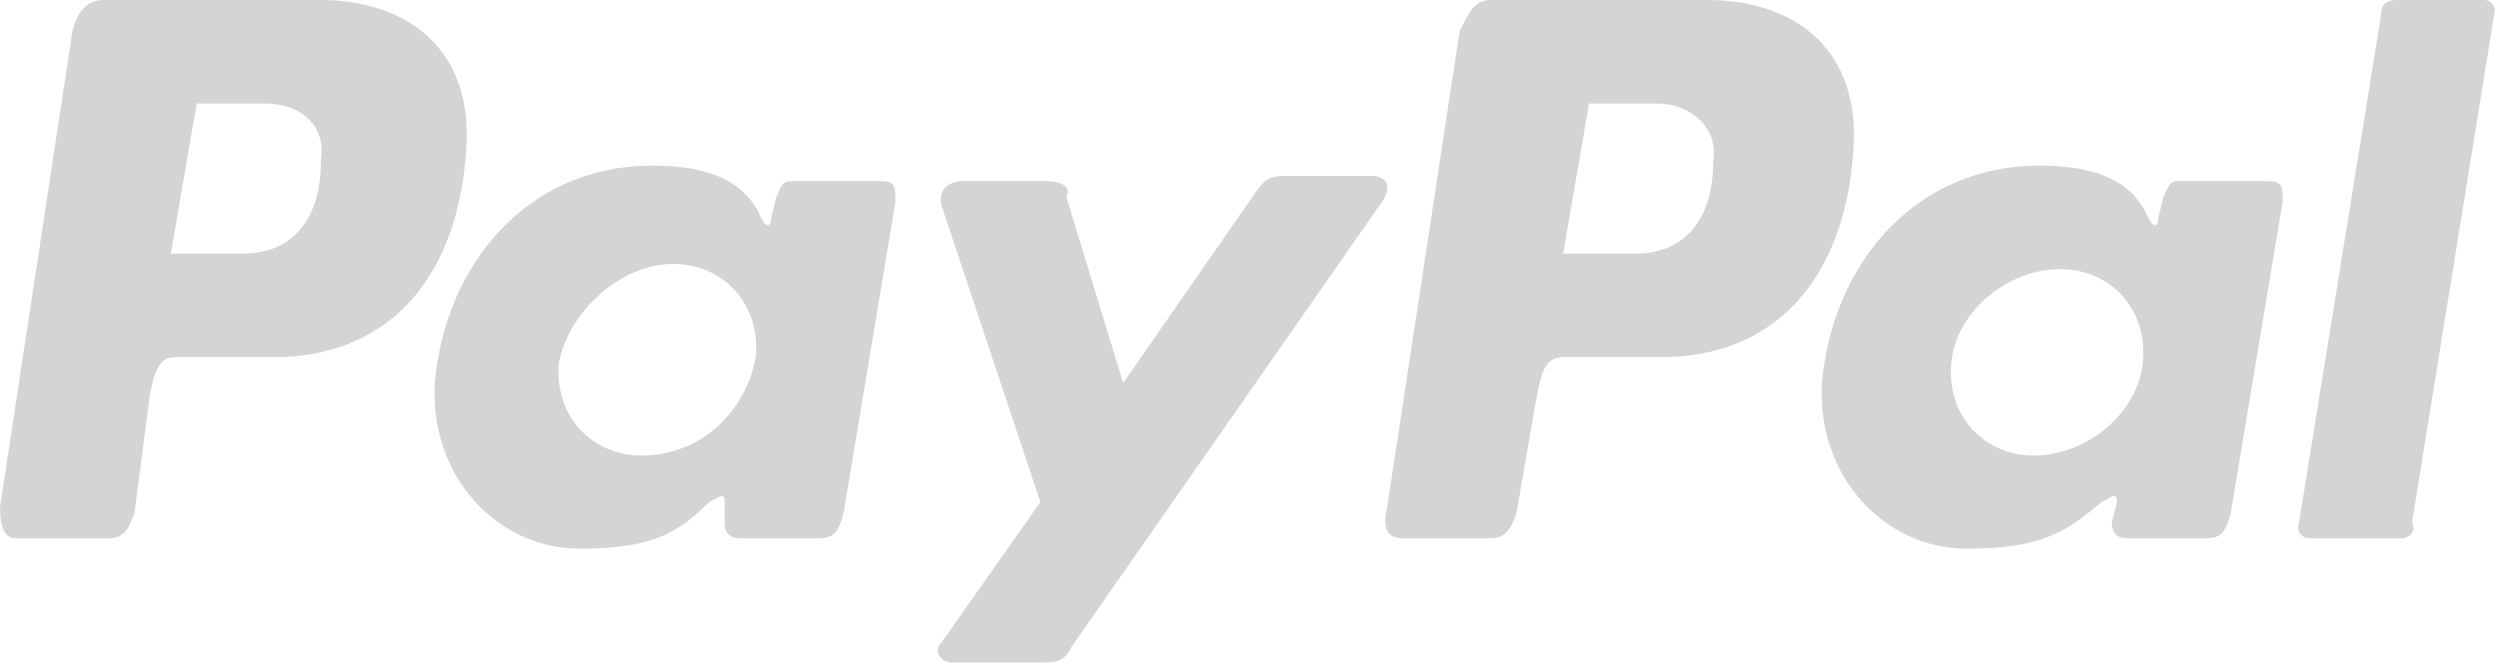 <?xml version="1.0" encoding="utf-8"?>
<!-- Generator: Adobe Illustrator 26.5.0, SVG Export Plug-In . SVG Version: 6.00 Build 0)  -->
<svg version="1.1" id="Ebene_1" xmlns="http://www.w3.org/2000/svg" xmlns:xlink="http://www.w3.org/1999/xlink" x="0px" y="0px"
	 viewBox="0 0 48.3 12.9" style="enable-background:new 0 0 48.3 12.9;" xml:space="preserve">
<g>
	<g>
		<path style="fill-rule:evenodd;clip-rule:evenodd;fill:#D3D4D4;" d="M6.2,0c1.6,0,3,0.9,2.8,3C8.8,5.5,7.4,6.9,5.3,6.9H3.4
			C3.1,6.9,3,7.1,2.9,7.6L2.6,9.9c-0.1,0.3-0.2,0.5-0.5,0.5H0.3C0.1,10.4,0,10.2,0,9.8l1.4-9.2C1.5,0.2,1.7,0,2,0H6.2L6.2,0z
			 M3.3,4.9l1.4,0c0.9,0,1.5-0.6,1.5-1.8C6.3,2.5,5.9,2,5.1,2L3.8,2L3.3,4.9L3.3,4.9z M13.7,9.7c0.2-0.1,0.3-0.2,0.3,0L14,10.1
			c0,0.2,0.1,0.3,0.3,0.3h1.5c0.3,0,0.4-0.1,0.5-0.5l1-6c0-0.3,0-0.4-0.3-0.4h-1.7c-0.2,0-0.2,0.1-0.3,0.3l-0.1,0.4
			c0,0.2-0.1,0.2-0.2,0c-0.3-0.7-1-1-2.1-1c-2.4,0-4,1.9-4.2,4.2c-0.1,1.8,1.2,3.2,2.8,3.2C12.6,10.6,13.1,10.3,13.7,9.7L13.7,9.7z
			 M12.4,8.8c-1,0-1.7-0.8-1.6-1.8C11,6,12,5.1,13,5.1c1,0,1.7,0.8,1.6,1.8C14.4,8,13.5,8.8,12.4,8.8L12.4,8.8z M20.2,3.5h-1.6
			c-0.3,0-0.5,0.2-0.4,0.5l1.9,5.7l-1.9,2.7c-0.2,0.2,0,0.4,0.2,0.4h1.8c0.3,0,0.4-0.1,0.5-0.3l6-8.6c0.2-0.3,0.1-0.5-0.2-0.5
			l-1.7,0c-0.3,0-0.4,0.1-0.6,0.4l-2.5,3.6l-1.1-3.6C20.7,3.6,20.5,3.5,20.2,3.5z"/>
	</g>
	<g>
		<path style="fill-rule:evenodd;clip-rule:evenodd;fill:#D3D4D4;" d="M33,0c1.6,0,3,0.9,2.8,3c-0.2,2.5-1.6,3.9-3.7,3.9h-1.9
			c-0.3,0-0.4,0.2-0.5,0.7l-0.4,2.3c-0.1,0.3-0.2,0.5-0.5,0.5h-1.7c-0.3,0-0.4-0.2-0.3-0.6l1.4-9.2C28.4,0.2,28.5,0,28.8,0H33L33,0z
			 M30.2,4.9l1.4,0c0.9,0,1.5-0.6,1.5-1.8C33.2,2.5,32.7,2,32,2l-1.3,0L30.2,4.9L30.2,4.9z M40.6,9.7c0.2-0.1,0.3-0.2,0.3,0
			l-0.1,0.4c0,0.2,0.1,0.3,0.3,0.3h1.5c0.3,0,0.4-0.1,0.5-0.5l1-6c0-0.3,0-0.4-0.3-0.4h-1.7c-0.2,0-0.2,0.1-0.3,0.3l-0.1,0.4
			c0,0.2-0.1,0.2-0.2,0c-0.3-0.7-1-1-2.1-1c-2.4,0-4,1.9-4.2,4.2c-0.1,1.8,1.2,3.2,2.8,3.2C39.4,10.6,39.9,10.3,40.6,9.7L40.6,9.7z
			 M39.3,8.8c-1,0-1.7-0.8-1.6-1.8c0.1-1,1.1-1.8,2.1-1.8c1,0,1.7,0.8,1.6,1.8C41.3,8,40.3,8.8,39.3,8.8L39.3,8.8z M46.4,10.4h-1.8
			c-0.1,0-0.2-0.1-0.2-0.2L46,0.3C46,0.1,46.1,0,46.3,0H48c0.1,0,0.2,0.1,0.2,0.2l-1.6,9.9C46.7,10.3,46.5,10.4,46.4,10.4z"/>
	</g>
</g>
</svg>
